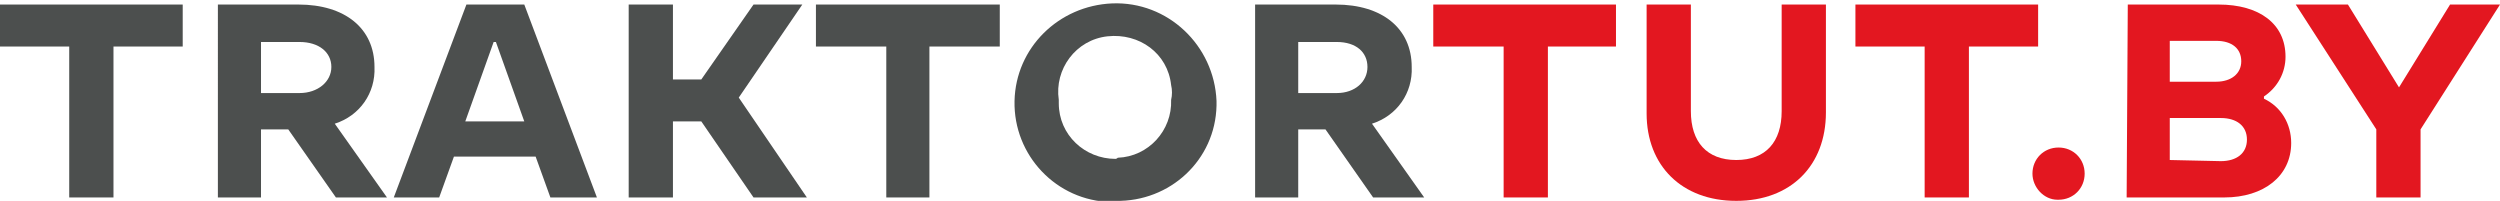 <?xml version="1.0" encoding="utf-8"?>
<!-- Generator: Adobe Illustrator 23.0.5, SVG Export Plug-In . SVG Version: 6.00 Build 0)  -->
<svg version="1.1" id="Слой_1" xmlns="http://www.w3.org/2000/svg" xmlns:xlink="http://www.w3.org/1999/xlink" x="0px" y="0px"
	 viewBox="0 0 220.3 17.7" style="enable-background:new 0 0 220.3 17.7;" xml:space="preserve">
<style type="text/css">
	.st0{fill:#4C4F4E;}
	.st1{clip-path:url(#SVGID_2_);}
	.st2{fill-rule:evenodd;clip-rule:evenodd;fill:#4C4F4E;}
	.st3{fill-rule:evenodd;clip-rule:evenodd;fill:#E31720;}
</style>
<title>logo</title>
<polygon class="st0" points="0,0.4 0,4.1 6.1,4.1 6.1,17.4 10,17.4 10,4.1 16.1,4.1 16.1,0.4 "/>
<g>
	<defs>
		<rect id="SVGID_1_" width="220.3" height="17.7"/>
	</defs>
	<clipPath id="SVGID_2_">
		<use xlink:href="#SVGID_1_"  style="overflow:visible;"/>
	</clipPath>
	<g class="st1">
		<path class="st2" d="M19.1,17.4H23v-6h2.4l4.2,6h4.5l-4.6-6.5c2.2-0.7,3.6-2.7,3.5-5c0-3.4-2.6-5.5-6.7-5.5h-7.1V17.4z M23,8.2
			V3.7h3.4c1.7,0,2.8,0.9,2.8,2.2S28,8.2,26.4,8.2H23z"/>
		<path class="st2" d="M34.7,17.4h4l1.3-3.6h7.2l1.3,3.6h4.1l-6.4-17h-5.1L34.7,17.4z M41,10.7l2.5-7h0.2l2.5,7H41z"/>
		<polygon class="st2" points="55.4,17.4 59.3,17.4 59.3,10.7 61.8,10.7 66.4,17.4 71.1,17.4 65.1,8.6 70.7,0.4 66.4,0.4 61.8,7 
			59.3,7 59.3,0.4 55.4,0.4 		"/>
		<polygon class="st2" points="78.1,17.4 81.9,17.4 81.9,4.1 88.1,4.1 88.1,0.4 71.9,0.4 71.9,4.1 78.1,4.1 		"/>
		<path class="st2" d="M98.3,17.7c4.8,0.1,8.8-3.6,8.9-8.4c0-0.1,0-0.3,0-0.4c-0.2-4.9-4.3-8.8-9.2-8.6c-4.7,0.2-8.5,3.9-8.6,8.6
			c-0.1,4.8,3.7,8.8,8.5,8.9C98,17.7,98.1,17.7,98.3,17.7 M98.3,14c-2.7,0-5-2.1-5-4.9c0-0.1,0-0.2,0-0.3c-0.4-2.7,1.5-5.3,4.3-5.6
			s5.3,1.5,5.6,4.3c0.1,0.4,0.1,0.9,0,1.3c0.1,2.7-2,5-4.7,5.1C98.4,14,98.3,14,98.3,14"/>
		<path class="st2" d="M110.6,17.4h3.8v-6h2.4l4.2,6h4.5l-4.6-6.5c2.2-0.7,3.6-2.7,3.5-5c0-3.4-2.6-5.5-6.7-5.5h-7.1L110.6,17.4z
			 M114.4,8.2V3.7h3.4c1.7,0,2.7,0.9,2.7,2.2s-1.1,2.3-2.7,2.3L114.4,8.2z"/>
		<polygon class="st3" points="132.5,17.4 136.4,17.4 136.4,4.1 142.4,4.1 142.4,0.4 126.3,0.4 126.3,4.1 132.5,4.1 		"/>
		<path class="st3" d="M153,17.7c4.8,0,7.9-3.1,7.9-7.8V0.4H157v9.4c0,2.7-1.4,4.3-4,4.3s-4-1.6-4-4.3V0.4h-3.9v9.6
			C145.1,14.6,148.2,17.7,153,17.7"/>
		<polygon class="st3" points="169.6,17.4 173.5,17.4 173.5,4.1 179.6,4.1 179.6,0.4 163.5,0.4 163.5,4.1 169.6,4.1 		"/>
		<path class="st3" d="M181.4,17.6c1.3,0,2.3-1,2.3-2.3s-1-2.3-2.3-2.3c-1.3,0-2.3,1-2.3,2.3c0,0,0,0,0,0c0,1.2,1,2.3,2.2,2.3
			C181.3,17.6,181.3,17.6,181.4,17.6"/>
		<path class="st3" d="M187.4,17.4h8.6c3.5,0,5.9-1.9,5.9-4.8c0-1.7-0.9-3.2-2.4-3.9V8.5c1.2-0.8,1.9-2.1,1.9-3.5
			c0-2.9-2.3-4.6-5.9-4.6h-8L187.4,17.4z M191.2,7.2V3.6h4.1c1.4,0,2.2,0.7,2.2,1.8s-0.9,1.8-2.2,1.8L191.2,7.2z M191.2,14.1v-3.7
			h4.5c1.4,0,2.3,0.7,2.3,1.9s-0.9,1.9-2.3,1.9L191.2,14.1z"/>
		<polygon class="st3" points="209.4,17.4 213.3,17.4 213.3,11.4 220.3,0.4 215.9,0.4 211.4,7.7 206.9,0.4 202.3,0.4 209.4,11.4 		
			"/>
	</g>
</g>
</svg>
